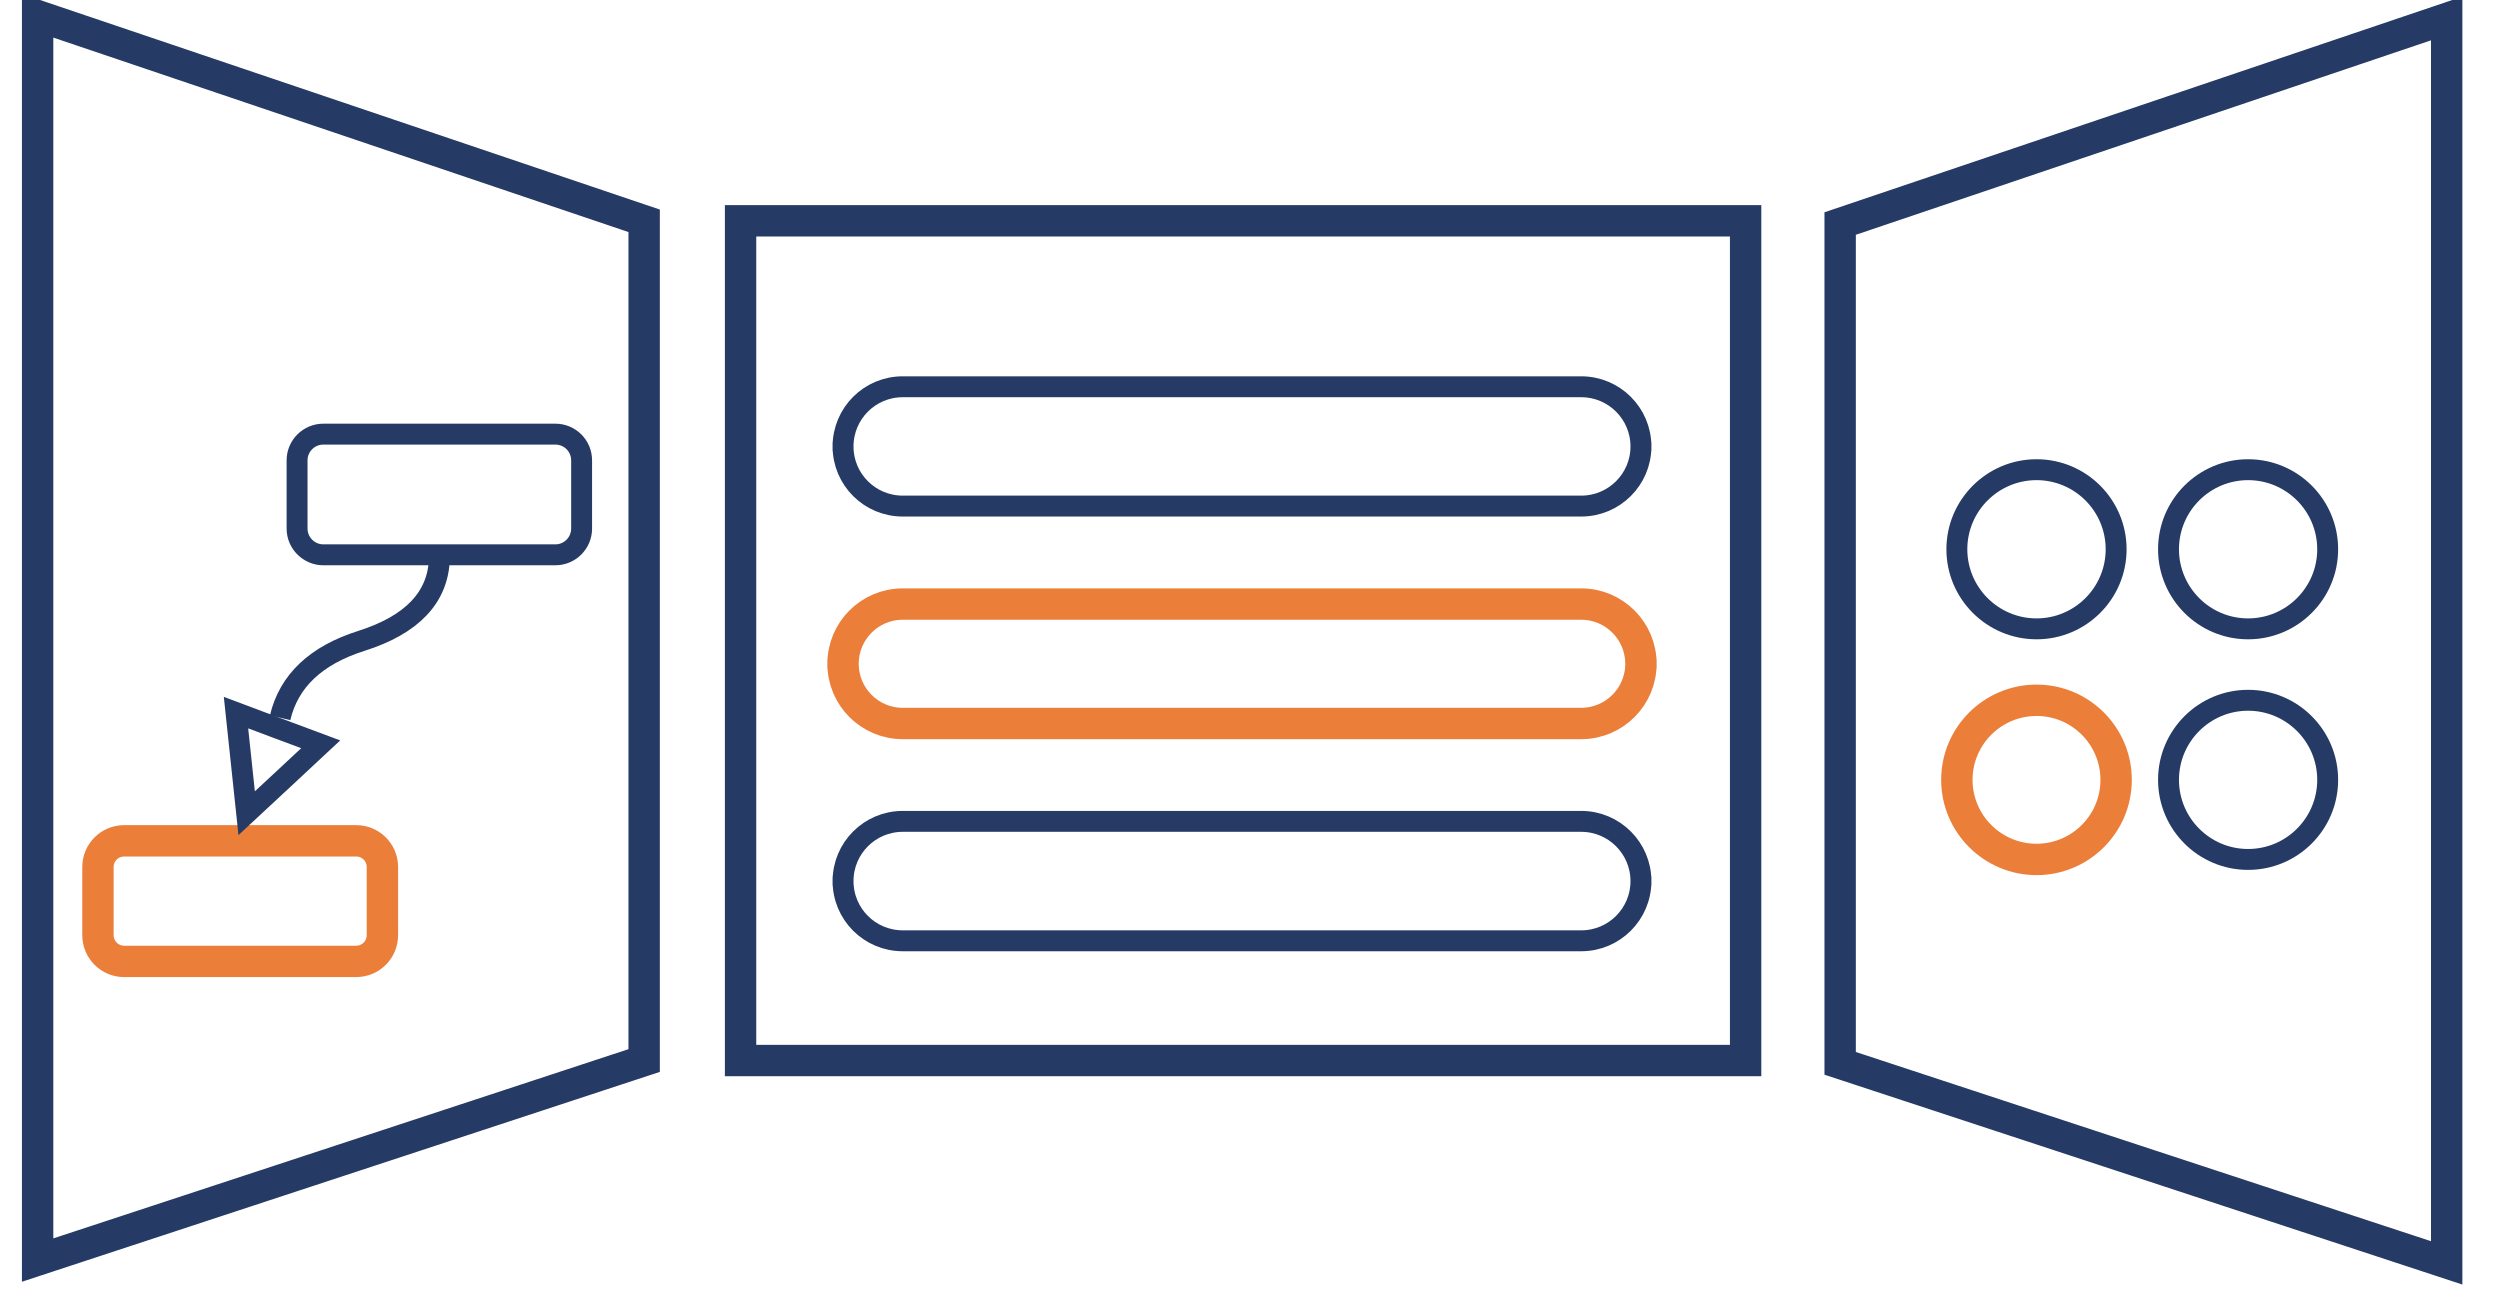 <?xml version="1.0" encoding="UTF-8" standalone="no"?>
<!DOCTYPE svg PUBLIC "-//W3C//DTD SVG 1.1//EN" "http://www.w3.org/Graphics/SVG/1.1/DTD/svg11.dtd">
<svg version="1.1" xmlns="http://www.w3.org/2000/svg" xmlns:xlink="http://www.w3.org/1999/xlink" preserveAspectRatio="xMidYMid meet" viewBox="207.14 446.745 234.871 123.762" width="230.37" height="119.26"><defs><path d="M275.86 467.86L371.97 467.86L371.97 548.16L275.86 548.16L275.86 467.86Z" id="aLykCRtYJ"></path><path d="M381.01 468.12L439.01 448.51L439.01 567.51L381.01 548.43L381.01 468.12Z" id="a17tAy6Bs9"></path><path d="M266.64 467.86L208.64 448.25L208.64 567.24L266.64 548.16L266.64 467.86Z" id="d2l5wzL5Lo"></path><path d="M356.25 483.73C359.4 483.73 361.96 486.28 361.96 489.44C361.96 490.58 361.96 488.29 361.96 489.44C361.96 492.59 359.4 495.14 356.25 495.14C342.13 495.14 305.49 495.14 291.37 495.14C288.21 495.14 285.66 492.59 285.66 489.44C285.66 488.29 285.66 490.58 285.66 489.44C285.66 486.28 288.21 483.73 291.37 483.73C305.49 483.73 342.13 483.73 356.25 483.73Z" id="b6F1FbnOX"></path><path d="M356.25 504.51C359.4 504.51 361.96 507.07 361.96 510.22C361.96 511.36 361.96 509.08 361.96 510.22C361.96 513.37 359.4 515.93 356.25 515.93C342.13 515.93 305.49 515.93 291.37 515.93C288.21 515.93 285.66 513.37 285.66 510.22C285.66 509.08 285.66 511.36 285.66 510.22C285.66 507.07 288.21 504.51 291.37 504.51C305.49 504.51 342.13 504.51 356.25 504.51Z" id="a1HuEXrafS"></path><path d="M356.25 525.29C359.4 525.29 361.96 527.85 361.96 531C361.96 532.14 361.96 529.86 361.96 531C361.96 534.16 359.4 536.71 356.25 536.71C342.13 536.71 305.49 536.71 291.37 536.71C288.21 536.71 285.66 534.16 285.66 531C285.66 529.86 285.66 532.14 285.66 531C285.66 527.85 288.21 525.29 291.37 525.29C305.49 525.29 342.13 525.29 356.25 525.29Z" id="b28REpVUg7"></path><path d="M407.4 499.27C407.4 503.47 403.99 506.88 399.79 506.88C395.59 506.88 392.17 503.47 392.17 499.27C392.17 495.07 395.59 491.66 399.79 491.66C403.99 491.66 407.4 495.07 407.4 499.27Z" id="a1OujdXaQ"></path><path d="M427.63 499.27C427.63 503.47 424.22 506.88 420.02 506.88C415.82 506.88 412.41 503.47 412.41 499.27C412.41 495.07 415.82 491.66 420.02 491.66C424.22 491.66 427.63 495.07 427.63 499.27Z" id="bul7NST8Q"></path><path d="M407.4 521.32C407.4 525.52 403.99 528.93 399.79 528.93C395.59 528.93 392.17 525.52 392.17 521.32C392.17 517.12 395.59 513.71 399.79 513.71C403.99 513.71 407.4 517.12 407.4 521.32Z" id="b2g2wbXGXw"></path><path d="M427.63 521.32C427.63 525.52 424.22 528.93 420.02 528.93C415.82 528.93 412.41 525.52 412.41 521.32C412.41 517.12 415.82 513.71 420.02 513.71C424.22 513.71 427.63 517.12 427.63 521.32Z" id="b10HveZo5"></path><path d="M239.1 527.15C240.49 527.15 241.61 528.27 241.61 529.65C241.61 531.46 241.61 534.37 241.61 536.17C241.61 537.56 240.49 538.68 239.1 538.68C234.16 538.68 221.85 538.68 216.91 538.68C215.53 538.68 214.41 537.56 214.41 536.17C214.41 534.37 214.41 531.46 214.41 529.65C214.41 528.27 215.53 527.15 216.91 527.15C221.85 527.15 234.16 527.15 239.1 527.15Z" id="aDdwHG70c"></path><path d="M258.15 488.26C259.54 488.26 260.66 489.38 260.66 490.77C260.66 492.57 260.66 495.48 260.66 497.29C260.66 498.67 259.54 499.8 258.15 499.8C253.21 499.8 240.9 499.8 235.96 499.8C234.58 499.8 233.45 498.67 233.45 497.29C233.45 495.48 233.45 492.57 233.45 490.77C233.45 489.38 234.58 488.26 235.96 488.26C240.9 488.26 253.21 488.26 258.15 488.26Z" id="j1YR3xSwbE"></path><path d="M231.83 515.38C232.66 511.86 235.25 509.41 239.6 508.03C244.45 506.49 246.94 503.87 247.06 500.16" id="a6Ps7iVMy"></path><path d="M228.12 519.7L227.61 514.89L231.66 516.41L235.71 517.92L232.17 521.22L228.63 524.51L228.12 519.7Z" id="b1XIJNc4Dc"></path></defs><g><g><g><use xlink:href="#aLykCRtYJ" opacity="1" fill-opacity="0" stroke="#253a65" stroke-width="3" stroke-opacity="1"></use></g></g><g><g><use xlink:href="#a17tAy6Bs9" opacity="1" fill-opacity="0" stroke="#253a65" stroke-width="3" stroke-opacity="1"></use></g></g><g><g><use xlink:href="#d2l5wzL5Lo" opacity="1" fill-opacity="0" stroke="#253a65" stroke-width="3" stroke-opacity="1"></use></g></g><g><g><use xlink:href="#b6F1FbnOX" opacity="0.5" fill-opacity="0" stroke="#253a65" stroke-width="2" stroke-opacity="1"></use></g></g><g><g><use xlink:href="#a1HuEXrafS" opacity="1" fill-opacity="0" stroke="#eb7e39" stroke-width="3" stroke-opacity="1"></use></g></g><g><g><use xlink:href="#b28REpVUg7" opacity="0.5" fill-opacity="0" stroke="#253a65" stroke-width="2" stroke-opacity="1"></use></g></g><g><g><use xlink:href="#a1OujdXaQ" opacity="0.5" fill-opacity="0" stroke="#253a65" stroke-width="2" stroke-opacity="1"></use></g></g><g><g><use xlink:href="#bul7NST8Q" opacity="0.5" fill-opacity="0" stroke="#253a65" stroke-width="2" stroke-opacity="1"></use></g></g><g><g><use xlink:href="#b2g2wbXGXw" opacity="1" fill-opacity="0" stroke="#eb7e39" stroke-width="3" stroke-opacity="1"></use></g></g><g><g><use xlink:href="#b10HveZo5" opacity="0.5" fill-opacity="0" stroke="#253a65" stroke-width="2" stroke-opacity="1"></use></g></g><g><g><use xlink:href="#aDdwHG70c" opacity="1" fill-opacity="0" stroke="#eb7e39" stroke-width="3" stroke-opacity="1"></use></g></g><g><g><use xlink:href="#j1YR3xSwbE" opacity="0.5" fill-opacity="0" stroke="#253a65" stroke-width="2" stroke-opacity="1"></use></g></g><g><g><use xlink:href="#a6Ps7iVMy" opacity="0.5" fill-opacity="0" stroke="#253a65" stroke-width="2" stroke-opacity="1"></use></g></g><g><g><use xlink:href="#b1XIJNc4Dc" opacity="0.5" fill-opacity="0" stroke="#253a65" stroke-width="2" stroke-opacity="1"></use></g></g></g></svg>
